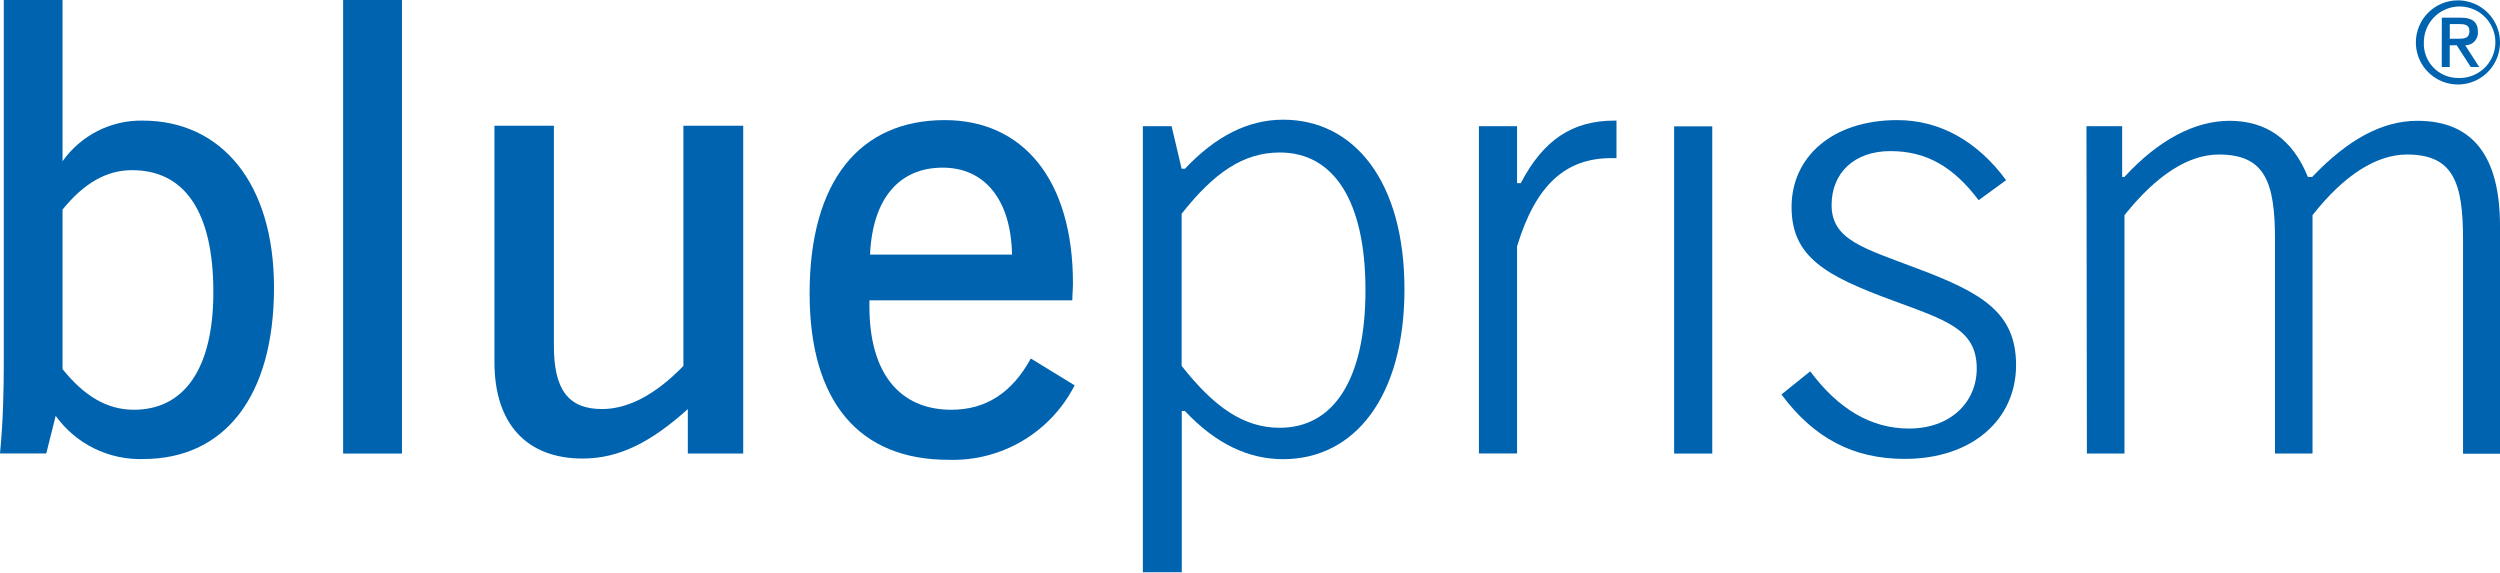 <?xml version="1.0" encoding="UTF-8"?> <svg xmlns="http://www.w3.org/2000/svg" width="480" height="110" viewBox="0 0 480 110" fill="none"> <g clip-path="url(#clip0_189_3947)"> <path d="M219.43 24.232H224.949L226.874 32.403H227.507C233.39 26.157 239.623 22.98 246.354 22.98C260.044 22.98 269.656 34.867 269.656 55.531C269.656 76.195 260.085 88.162 246.354 88.162C239.623 88.162 233.376 85.16 227.507 78.914H226.901V109.877H219.43V24.232ZM226.874 70.245C233.121 78.174 238.775 82.132 245.721 82.132C256.046 82.132 262.171 72.883 262.171 55.706C262.171 38.528 256.046 29.28 245.721 29.28C238.761 29.28 233.107 33.13 226.874 41.046V70.245Z" fill="#0063AF"></path> <path d="M283.953 24.232H291.276V35.163H291.99C296.325 26.884 301.844 23.155 310.015 23.155H310.365V30.357H309.41C300.646 30.357 294.884 35.405 291.276 47.292V87.059H283.953V24.232Z" fill="#0063AF"></path> <path d="M321.432 24.259H325.093H328.755V87.085H321.432V24.259Z" fill="#0063AF"></path> <path d="M366.555 82.28C374.363 82.28 379.533 77.353 379.533 70.743C379.533 63.177 373.65 61.494 363.311 57.658C350.589 52.973 343.98 49.365 343.98 39.753C343.98 30.141 351.788 23.06 364.28 23.06C372.452 23.06 379.654 27.099 385.173 34.597L379.896 38.434C375.09 32.066 369.921 29.011 362.961 29.011C356.001 29.011 351.666 33.224 351.666 39.349C351.666 46.08 357.792 47.629 368.238 51.6C380.731 56.285 387.085 60.121 387.085 70.097C387.085 80.543 378.671 88.109 365.707 88.109C355.853 88.109 348.287 84.151 342.041 75.737L347.56 71.295C352.986 78.551 359.232 82.28 366.555 82.28Z" fill="#0063AF"></path> <path d="M400.602 24.232H407.454V33.965H407.898C414.508 26.762 421.481 23.195 428.091 23.195C435.185 23.195 440.207 26.803 443.114 33.965H443.949C450.801 26.762 457.411 23.195 464.142 23.195C474.714 23.195 480 29.926 480 43.388V87.112H472.906V46C472.906 34.947 470.994 29.67 462.136 29.67C456.375 29.67 450.128 33.507 444.003 41.315V87.085H436.801V46C436.801 34.947 434.876 29.67 426.031 29.67C420.256 29.67 414.131 33.507 407.898 41.315V87.085H400.682L400.602 24.232Z" fill="#0063AF"></path> <path d="M12.008 0V30.962C13.742 28.509 16.049 26.515 18.728 25.154C21.407 23.794 24.377 23.107 27.382 23.155C42.526 23.155 52.609 35.163 52.609 55.221C52.609 76.127 43.119 88.135 27.503 88.135C24.235 88.237 20.993 87.533 18.061 86.087C15.129 84.641 12.598 82.497 10.689 79.843L8.885 87.059H0C0.606 80.812 0.727 74.943 0.727 69.397V0H12.008ZM25.712 78.672C35.311 78.672 40.965 70.864 40.965 56.096C40.965 40.601 35.432 32.672 25.349 32.672C20.422 32.672 16.101 35.19 12.008 40.238V70.864C16.154 76.033 20.543 78.672 25.712 78.672Z" fill="#0063AF"></path> <path d="M77.177 0V87.085H65.883V0H77.177Z" fill="#0063AF"></path> <path d="M106.349 24.137V66.421C106.349 74.714 109.042 78.537 115.598 78.537C120.525 78.537 125.802 75.845 131.214 70.258V24.137H142.697V87.085H132.062V78.551C125.102 84.797 118.977 88.041 111.869 88.041C101.18 88.041 94.934 81.431 94.934 69.545V24.137H106.349Z" fill="#0063AF"></path> <path d="M166.928 57.658V58.856C166.928 71.591 172.69 78.672 182.665 78.672C189.275 78.672 194.31 75.427 197.918 68.831L206.332 73.987C204.067 78.425 200.585 82.126 196.294 84.658C192.003 87.19 187.08 88.447 182.1 88.284C164.923 88.284 155.445 77.11 155.445 56.338C155.445 34.799 165.044 23.06 181.387 23.06C196.397 23.06 206.008 34.476 206.008 54.413C206.008 55.49 205.887 56.581 205.887 57.658H166.928ZM180.983 32.188C172.69 32.188 167.521 38.071 167.05 48.88H194.31C194.108 38.192 188.939 32.188 181.01 32.188H180.983Z" fill="#0063AF"></path> <path d="M471.923 0.067C473.52 0.067 475.082 0.541 476.41 1.429C477.739 2.316 478.774 3.578 479.385 5.053C479.997 6.529 480.156 8.153 479.845 9.72C479.533 11.287 478.764 12.726 477.634 13.856C476.505 14.986 475.065 15.755 473.499 16.067C471.932 16.378 470.308 16.218 468.832 15.607C467.356 14.995 466.095 13.96 465.207 12.632C464.319 11.304 463.846 9.742 463.846 8.145C463.846 6.002 464.697 3.948 466.211 2.433C467.726 0.918 469.781 0.067 471.923 0.067ZM471.923 14.97C473.293 15.034 474.652 14.687 475.823 13.972C476.994 13.257 477.924 12.208 478.493 10.96C479.062 9.712 479.244 8.322 479.016 6.969C478.787 5.616 478.159 4.363 477.212 3.37C476.264 2.378 475.041 1.693 473.7 1.402C472.36 1.111 470.963 1.229 469.689 1.74C468.416 2.251 467.325 3.131 466.557 4.268C465.789 5.405 465.379 6.746 465.38 8.118C465.34 9.004 465.481 9.89 465.793 10.721C466.105 11.552 466.583 12.31 467.197 12.951C467.812 13.592 468.549 14.101 469.366 14.448C470.183 14.795 471.062 14.973 471.95 14.97H471.923ZM468.827 3.392H472.515C474.683 3.392 475.76 4.254 475.76 6.085C475.788 6.42 475.745 6.758 475.635 7.076C475.525 7.393 475.35 7.685 475.12 7.931C474.891 8.177 474.612 8.372 474.303 8.504C473.993 8.636 473.659 8.701 473.323 8.696L476.015 12.87H474.386L471.694 8.696H470.348V12.87H468.813L468.827 3.392ZM470.361 7.431H472.192C473.377 7.431 474.131 7.189 474.131 5.964C474.131 4.739 473.175 4.617 472.192 4.617H470.361V7.431Z" fill="#0063AF"></path> </g> <defs> <clipPath id="clip0_189_3947"> <rect width="120" height="27.476" fill="white" transform="scale(4)"></rect> </clipPath> </defs> </svg> 